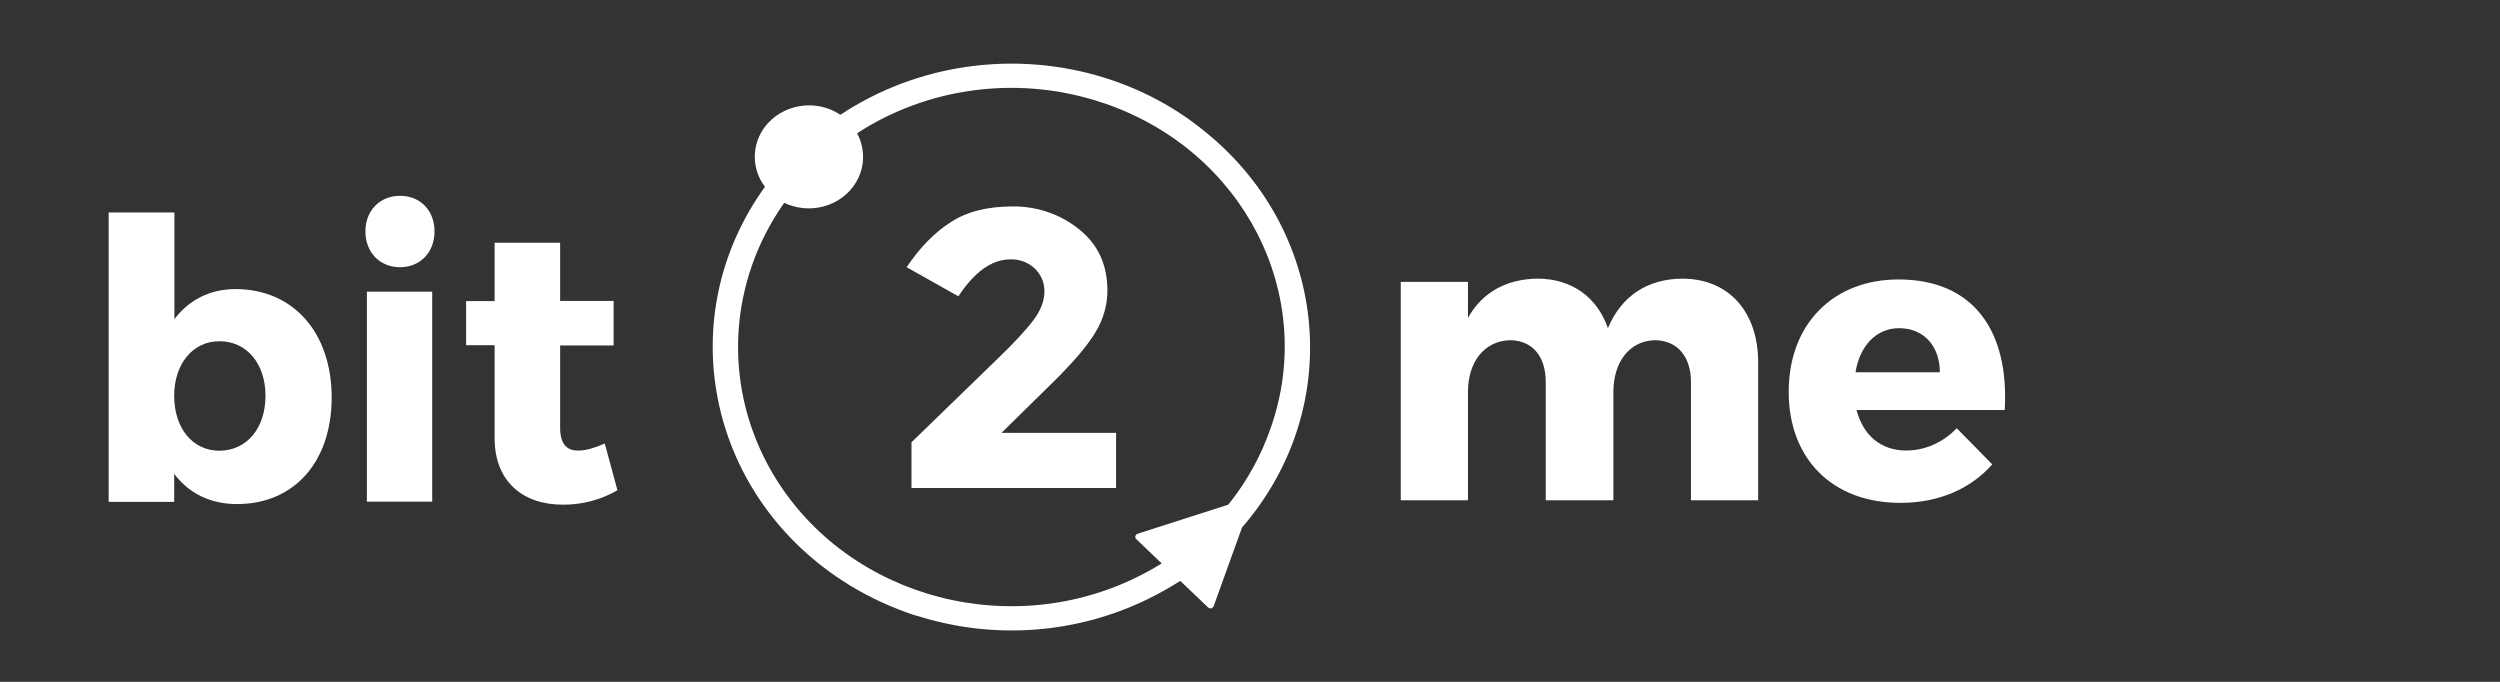 <svg width="110" height="30" viewBox="0 0 110 30" fill="none" xmlns="http://www.w3.org/2000/svg">
<rect x="0" y="0" width="110" height="30" fill="#333333" stroke="none"/>
<g clip-path="url(#clip0_172_1870)">
<path d="M14.593 17.493C14.593 20.308 12.956 22.179 10.426 22.179C9.255 22.179 8.306 21.703 7.664 20.847V22.082H4.781V9.349H7.674V14.043C8.306 13.205 9.227 12.719 10.37 12.719C12.909 12.728 14.593 14.634 14.593 17.493ZM11.682 17.414C11.682 16.011 10.864 15.014 9.654 15.014C8.483 15.014 7.664 16.011 7.664 17.414C7.664 18.852 8.483 19.832 9.654 19.832C10.864 19.823 11.682 18.835 11.682 17.414Z" fill="white"/>
<path d="M19.119 10.178C19.119 11.104 18.487 11.757 17.603 11.757C16.71 11.757 16.078 11.104 16.078 10.178C16.078 9.269 16.71 8.616 17.603 8.616C18.496 8.616 19.119 9.269 19.119 10.178ZM16.143 12.834H19.017V22.073H16.143V12.834Z" fill="white"/>
<path d="M27.167 21.57C26.441 21.993 25.604 22.214 24.758 22.205C23.019 22.205 21.763 21.199 21.763 19.276V15.19H20.508V13.248H21.763V10.681H24.646V13.24H26.999V15.199H24.646V18.817C24.646 19.54 24.944 19.849 25.483 19.823C25.781 19.823 26.172 19.708 26.609 19.514L27.167 21.57Z" fill="white"/>
<path d="M77.359 15.949V22.011H74.402V16.805C74.402 15.666 73.779 14.969 72.802 14.969C71.677 15.005 70.989 15.949 70.989 17.246V22.011H68.013V16.805C68.013 15.666 67.408 14.969 66.432 14.969C65.288 15.005 64.59 15.949 64.59 17.246V22.011H61.633V12.401H64.59V13.99C65.223 12.851 66.292 12.278 67.65 12.26C69.156 12.26 70.282 13.081 70.747 14.44C71.351 13.01 72.486 12.278 74.011 12.26C76.057 12.26 77.359 13.707 77.359 15.949Z" fill="white"/>
<path d="M88.208 18.041H81.688C81.986 19.179 82.776 19.823 83.874 19.823C84.674 19.823 85.474 19.488 86.097 18.843L87.659 20.432C86.72 21.5 85.315 22.126 83.623 22.126C80.6 22.126 78.703 20.167 78.703 17.238C78.703 14.255 80.665 12.296 83.539 12.296C86.803 12.296 88.412 14.528 88.208 18.041ZM85.353 16.381C85.353 15.208 84.627 14.44 83.567 14.44C82.544 14.44 81.828 15.226 81.642 16.381H85.353Z" fill="white"/>
<path d="M48.566 3.41C44.642 2.201 40.354 2.81 36.978 5.051C35.9 4.328 34.412 4.575 33.649 5.589C33.063 6.375 33.063 7.434 33.658 8.219C29.557 13.902 31.091 21.667 37.081 25.559C37.974 26.141 38.941 26.609 39.954 26.971C40.112 27.032 40.271 27.077 40.438 27.121C43.749 28.153 47.357 27.888 50.463 26.379C50.975 26.132 51.459 25.859 51.933 25.559L53.133 26.706C53.235 26.812 53.365 26.785 53.411 26.644L54.648 23.212C59.261 17.89 58.461 10.028 52.844 5.651C51.579 4.645 50.129 3.895 48.566 3.41ZM55.922 18.799C55.504 20.026 54.872 21.173 54.044 22.206L50.082 23.476C49.998 23.494 49.943 23.564 49.952 23.644C49.961 23.679 49.98 23.715 50.017 23.741L51.114 24.791C50.733 25.029 50.343 25.241 49.943 25.435C44.028 28.285 36.792 26.053 33.779 20.441C31.808 16.761 32.087 12.358 34.505 8.925C34.616 8.978 34.728 9.022 34.849 9.057C36.104 9.446 37.453 8.793 37.862 7.601C38.057 7.028 38.001 6.401 37.713 5.863C40.791 3.86 44.669 3.33 48.213 4.425C48.352 4.469 48.501 4.522 48.65 4.566C54.732 6.675 57.95 12.975 55.922 18.799Z" fill="white"/>
<path d="M46.373 16.778C47.275 15.887 47.889 15.155 48.223 14.581C48.549 14.034 48.726 13.416 48.726 12.79C48.726 11.643 48.307 10.742 47.47 10.081C46.661 9.428 45.629 9.075 44.569 9.083C43.462 9.083 42.56 9.304 41.853 9.763C41.137 10.213 40.486 10.875 39.891 11.757L42.169 13.037C42.885 11.951 43.648 11.413 44.457 11.413C44.857 11.395 45.247 11.545 45.536 11.819C45.815 12.092 45.964 12.454 45.954 12.834C45.954 13.231 45.796 13.654 45.471 14.087C45.145 14.519 44.606 15.102 43.852 15.825L40.105 19.461V21.473H49.107V19.046H44.066L46.373 16.778Z" fill="white"/>
</g>
<defs>
<clipPath id="clip0_172_1870">
<rect width="110" height="30" fill="white"/>
</clipPath>
</defs>
</svg>
